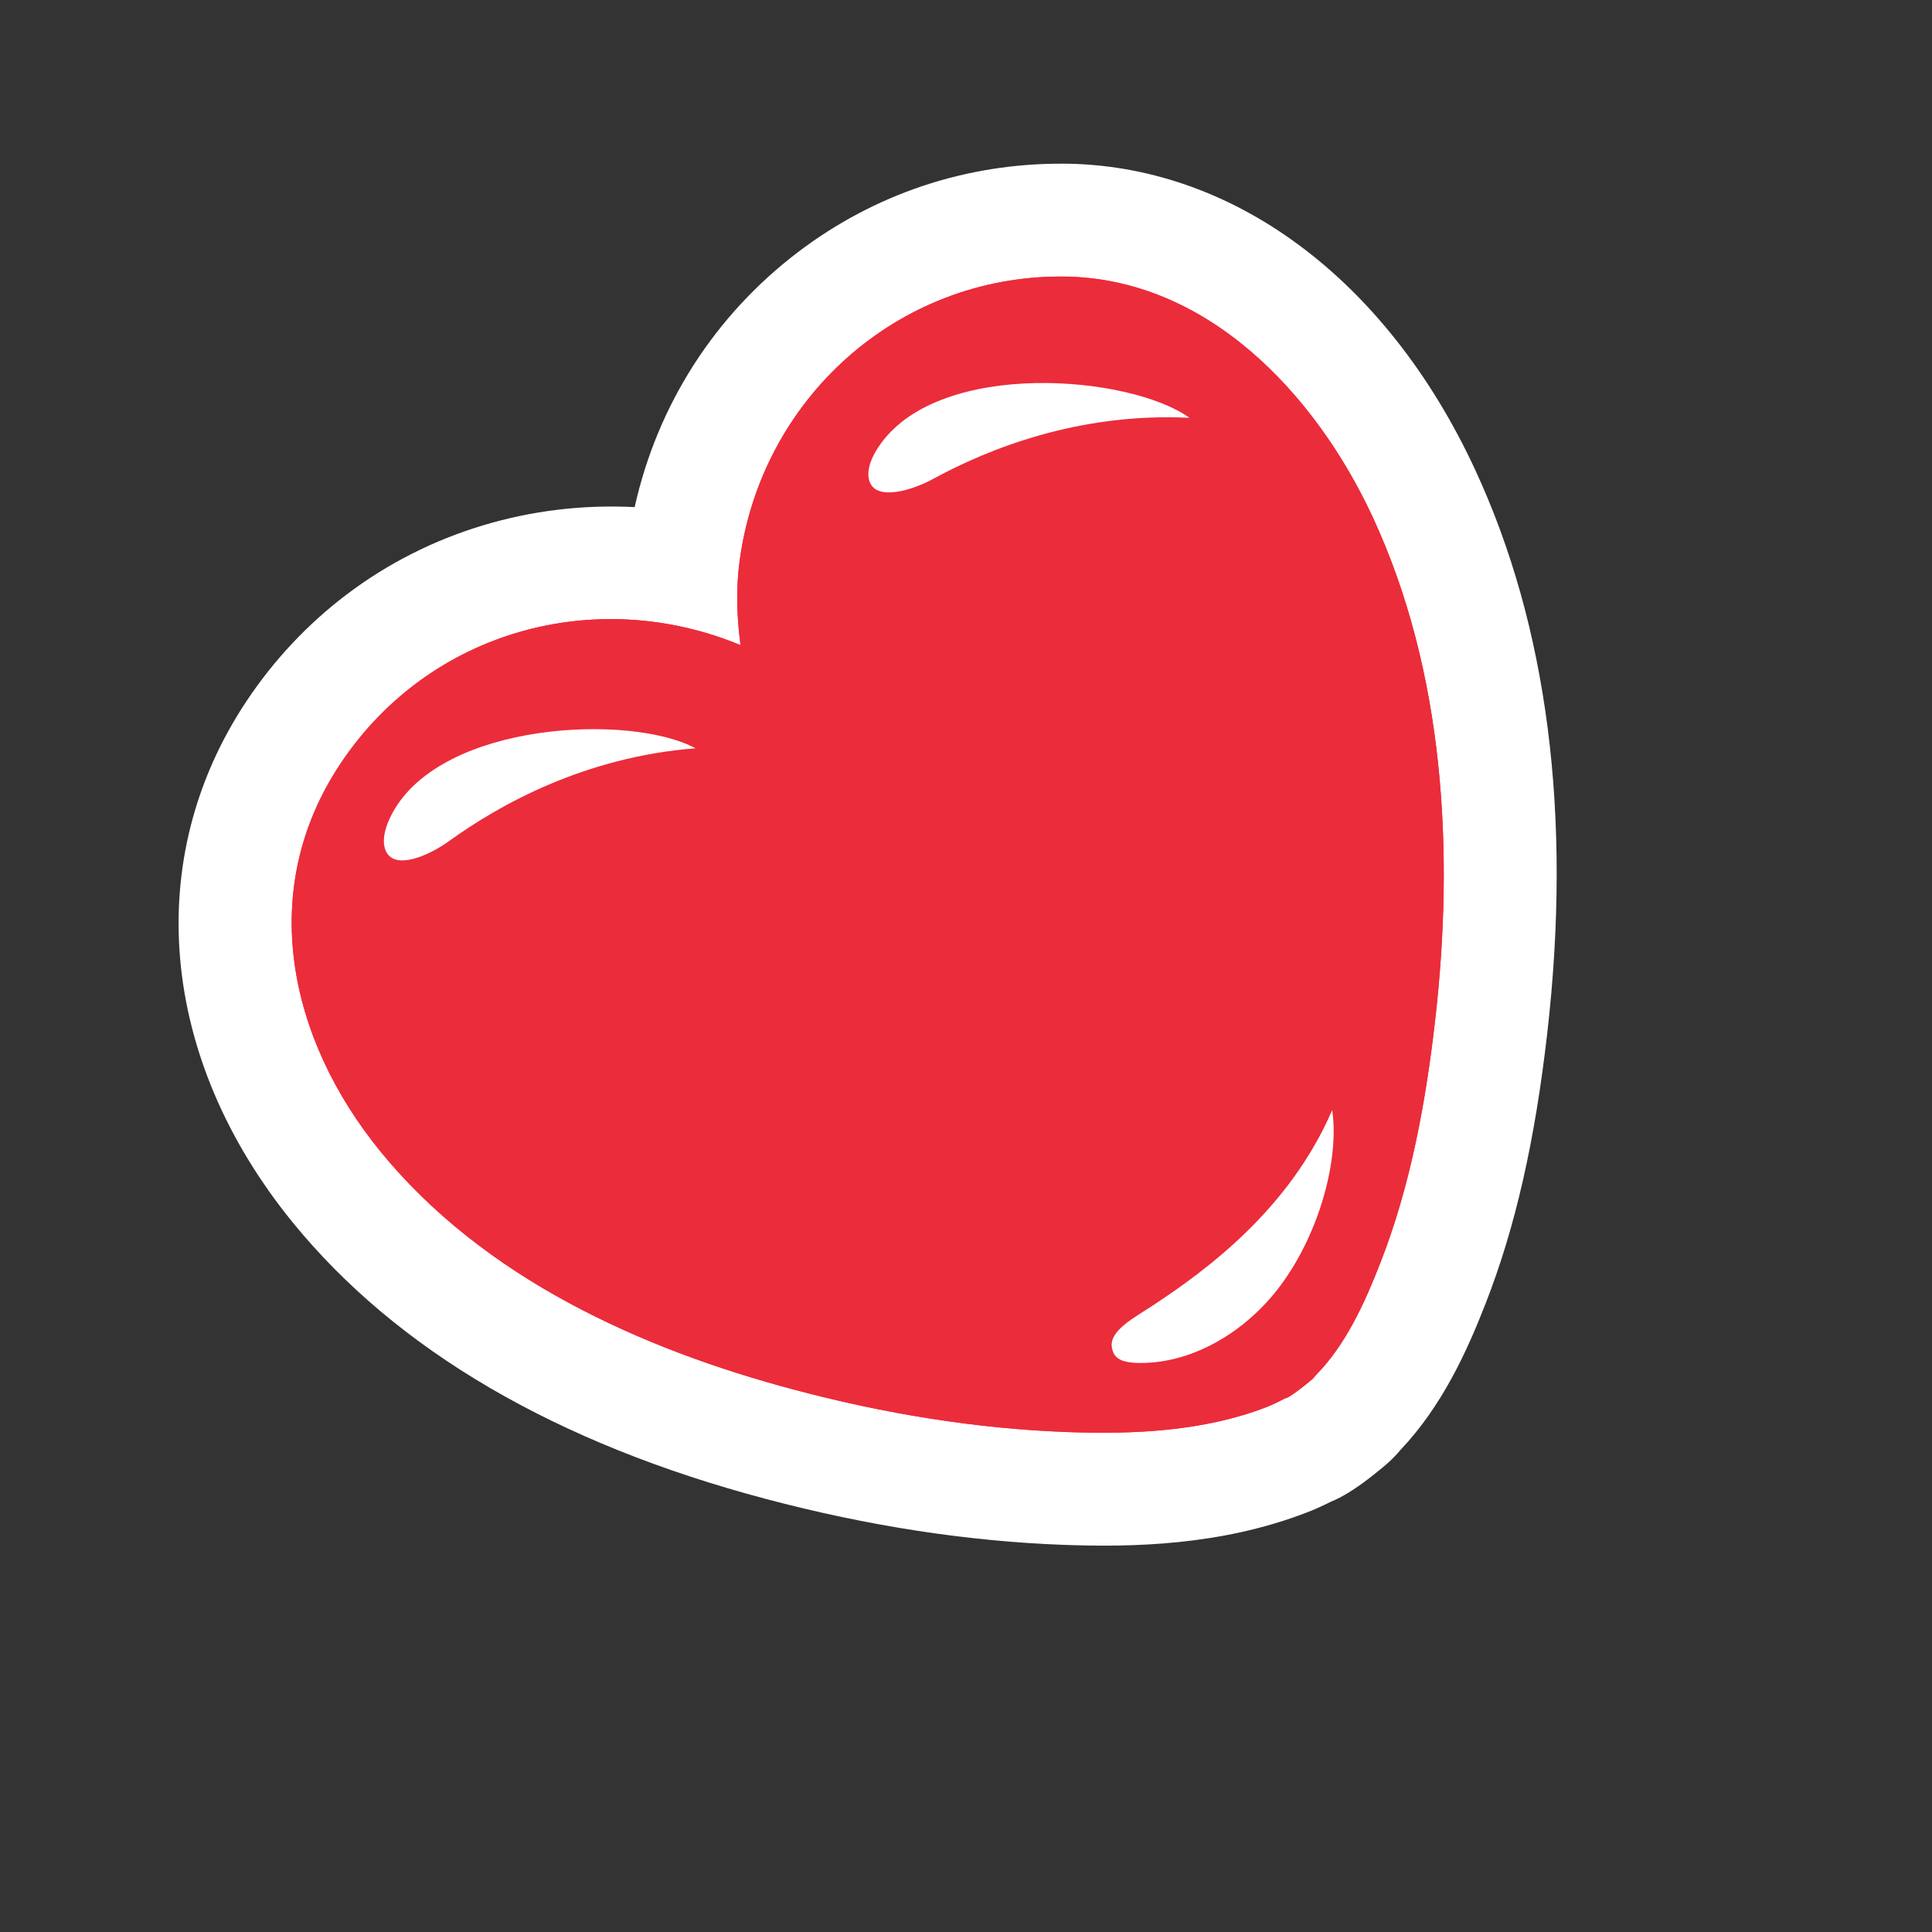 <svg width="58" height="58" viewBox="0 0 58 58" fill="none" xmlns="http://www.w3.org/2000/svg">
<rect x="0" y="0" width="58" height="58" fill="#333333" stroke="none"/>
<g clip-path="url(#clip0_5_7115)">
<path d="M31.888 4.914C28.999 4.905 26.259 5.821 23.964 7.563C21.451 9.471 19.736 12.159 19.053 15.224C15.969 15.064 12.885 15.965 10.395 17.856C9.235 18.736 8.231 19.805 7.412 21.031C4.248 25.768 4.775 31.771 8.789 36.7C11.915 40.536 16.693 43.329 22.992 44.999C26.05 45.811 29.062 46.274 31.943 46.378C33.97 46.451 36.629 46.407 39.217 45.411C39.454 45.321 39.691 45.214 39.938 45.09C40.125 45.012 40.306 44.92 40.478 44.813C40.667 44.697 40.854 44.567 41.049 44.42L41.104 44.377C41.113 44.371 41.123 44.364 41.128 44.359C41.172 44.326 41.215 44.292 41.266 44.252C41.293 44.23 41.313 44.213 41.34 44.191L41.365 44.17C41.447 44.105 41.569 44.008 41.71 43.878C41.827 43.77 41.938 43.653 42.042 43.53C43.299 42.201 44.041 40.564 44.601 39.127C45.49 36.85 46.077 34.272 46.45 31.013C47.197 24.481 46.463 18.781 44.27 14.07C41.608 8.352 36.98 4.928 31.888 4.913L31.888 4.914Z" fill="white"/>
<path d="M31.878 8.302C26.922 8.286 22.843 11.991 22.201 16.862C22.092 17.692 22.119 18.538 22.232 19.368C17.899 17.569 12.895 18.924 10.23 22.913C7.685 26.721 8.669 31.189 11.415 34.56C14.509 38.357 19.228 40.496 23.861 41.724C26.544 42.436 29.288 42.892 32.065 42.992C34.046 43.063 36.133 42.968 38.002 42.249C38.194 42.175 38.382 42.084 38.564 41.985C38.608 41.974 38.653 41.958 38.698 41.93C38.825 41.852 38.945 41.765 39.062 41.674C39.099 41.646 39.135 41.617 39.172 41.588C39.184 41.577 39.197 41.567 39.21 41.556C39.278 41.501 39.348 41.448 39.412 41.389C39.443 41.361 39.466 41.33 39.486 41.299C40.408 40.376 40.988 39.07 41.445 37.896C42.348 35.583 42.803 33.085 43.084 30.629C43.662 25.577 43.371 20.165 41.199 15.501C39.485 11.82 36.217 8.315 31.878 8.302L31.878 8.302Z" fill="#EB2C3B"/>
<path d="M31.878 8.302C26.922 8.286 22.843 11.991 22.201 16.862C22.092 17.692 22.119 18.538 22.232 19.368C17.899 17.569 12.895 18.924 10.23 22.913C7.685 26.721 8.669 31.189 11.415 34.56C14.509 38.357 19.228 40.496 23.861 41.724C26.544 42.436 29.288 42.892 32.065 42.992C34.046 43.063 36.133 42.968 38.002 42.249C38.194 42.175 38.382 42.084 38.564 41.985C38.608 41.974 38.653 41.958 38.698 41.93C38.825 41.852 38.945 41.765 39.062 41.674C39.099 41.646 39.135 41.617 39.172 41.588C39.184 41.577 39.197 41.567 39.21 41.556C39.278 41.501 39.348 41.448 39.412 41.389C39.443 41.361 39.466 41.33 39.486 41.299C40.408 40.376 40.988 39.07 41.445 37.896C42.348 35.583 42.803 33.085 43.084 30.629C43.662 25.577 43.371 20.165 41.199 15.501C39.485 11.82 36.217 8.315 31.878 8.302L31.878 8.302ZM40.413 15.815C42.542 20.216 42.742 25.393 42.28 30.178C42.055 32.513 41.608 34.846 40.847 37.069C40.38 38.436 39.732 40.052 38.555 40.992C37.383 41.839 35.761 42.01 34.37 42.116C32.03 42.293 29.655 42.033 27.35 41.638C22.558 40.814 17.669 39.118 13.932 35.921C10.763 33.209 8.52 29.107 10.121 24.945C12.051 19.925 17.959 18.135 22.592 20.462C22.766 20.549 22.918 20.505 23.021 20.401C23.148 20.33 23.233 20.196 23.195 20.004C22.196 14.9 25.391 10.065 30.577 9.233C35.139 8.501 38.587 12.044 40.412 15.816L40.413 15.815Z" fill="#EB2C3B"/>
<path d="M35.709 12.543C33.927 11.264 28.271 10.782 26.441 13.319C25.927 14.032 26.017 14.509 26.278 14.683C26.645 14.925 27.439 14.691 28.025 14.371C29.64 13.491 32.37 12.378 35.709 12.543L35.709 12.543Z" fill="white"/>
<path d="M20.882 22.465C18.953 21.419 13.282 21.652 11.785 24.4C11.365 25.172 11.514 25.634 11.795 25.773C12.189 25.968 12.947 25.635 13.488 25.245C14.98 24.168 17.547 22.721 20.881 22.464L20.882 22.465Z" fill="white"/>
<path d="M39.993 33.328C40.207 34.741 39.646 36.947 38.471 38.552C37.459 39.931 35.956 40.817 34.513 40.908C33.635 40.963 33.438 40.772 33.381 40.462C33.286 39.952 34.049 39.56 34.607 39.193C36.282 38.09 38.715 36.279 39.993 33.328L39.993 33.328Z" fill="white"/>
</g>
<defs>
<clipPath id="clip0_5_7115">
<rect width="42.4" height="40.078" fill="white" transform="translate(0 24.003) rotate(-34.48)"/>
</clipPath>
</defs>
</svg>
